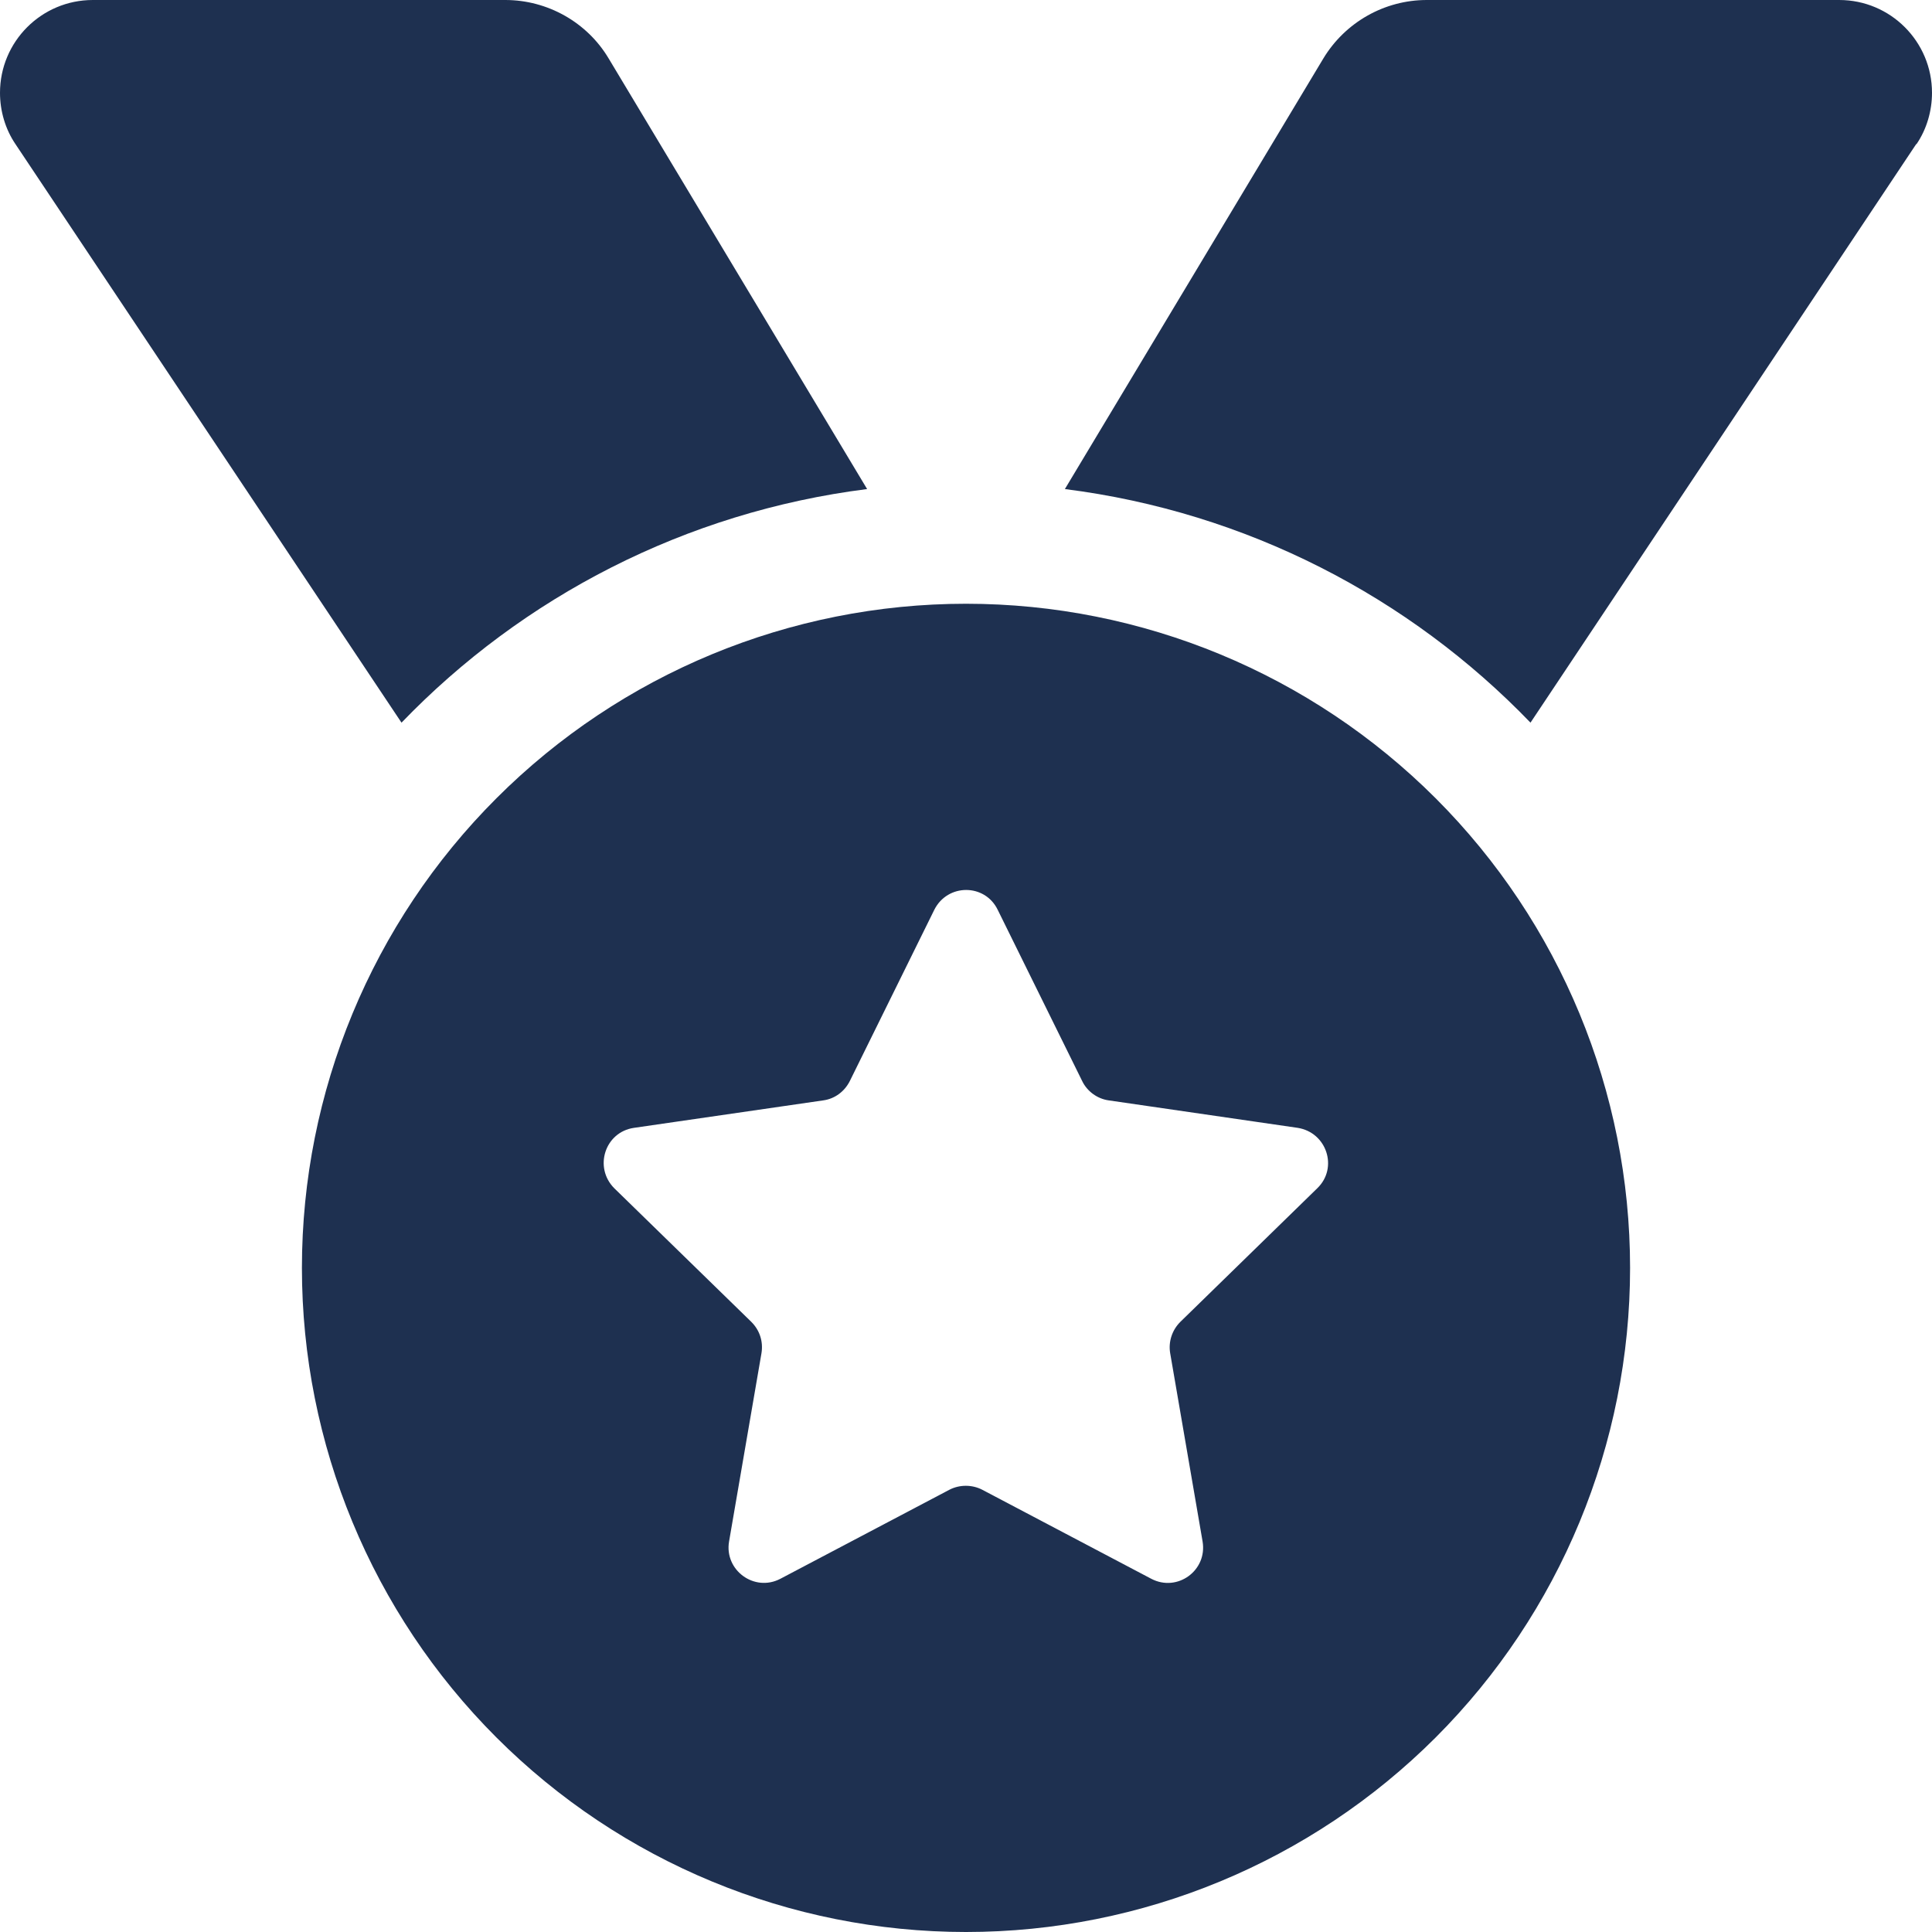 <svg width="22" height="22" viewBox="0 0 22 22" fill="none" xmlns="http://www.w3.org/2000/svg">
<path d="M0.176 1.641C0.06 1.47 0 1.263 0 1.057C0 0.473 0.473 0 1.057 0H5.754C6.235 0 6.686 0.254 6.931 0.666L9.874 5.569C7.803 5.831 5.951 6.798 4.572 8.229L0.176 1.641ZM21.82 1.641L17.428 8.229C16.049 6.798 14.197 5.831 12.126 5.569L15.069 0.666C15.318 0.254 15.765 0 16.247 0H20.943C21.527 0 22 0.473 22 1.057C22 1.263 21.94 1.47 21.824 1.641H21.82ZM3.438 14.438C3.438 12.432 4.234 10.508 5.653 9.09C7.071 7.672 8.994 6.875 11 6.875C13.006 6.875 14.929 7.672 16.348 9.09C17.766 10.508 18.562 12.432 18.562 14.438C18.562 16.443 17.766 18.367 16.348 19.785C14.929 21.203 13.006 22 11 22C8.994 22 7.071 21.203 5.653 19.785C4.234 18.367 3.438 16.443 3.438 14.438ZM11.361 10.36C11.215 10.059 10.79 10.059 10.639 10.36L9.677 12.31C9.616 12.431 9.505 12.512 9.376 12.53L7.219 12.843C6.888 12.891 6.759 13.294 6.995 13.531L8.555 15.052C8.65 15.146 8.693 15.275 8.671 15.409L8.302 17.553C8.246 17.879 8.589 18.133 8.886 17.978L10.811 16.964C10.927 16.904 11.069 16.904 11.185 16.964L13.11 17.978C13.406 18.133 13.75 17.884 13.694 17.553L13.325 15.409C13.303 15.28 13.346 15.146 13.441 15.052L15 13.531C15.241 13.299 15.108 12.895 14.777 12.843L12.624 12.53C12.495 12.512 12.379 12.427 12.323 12.31L11.361 10.36Z" fill="#1E3050"/>
</svg>
